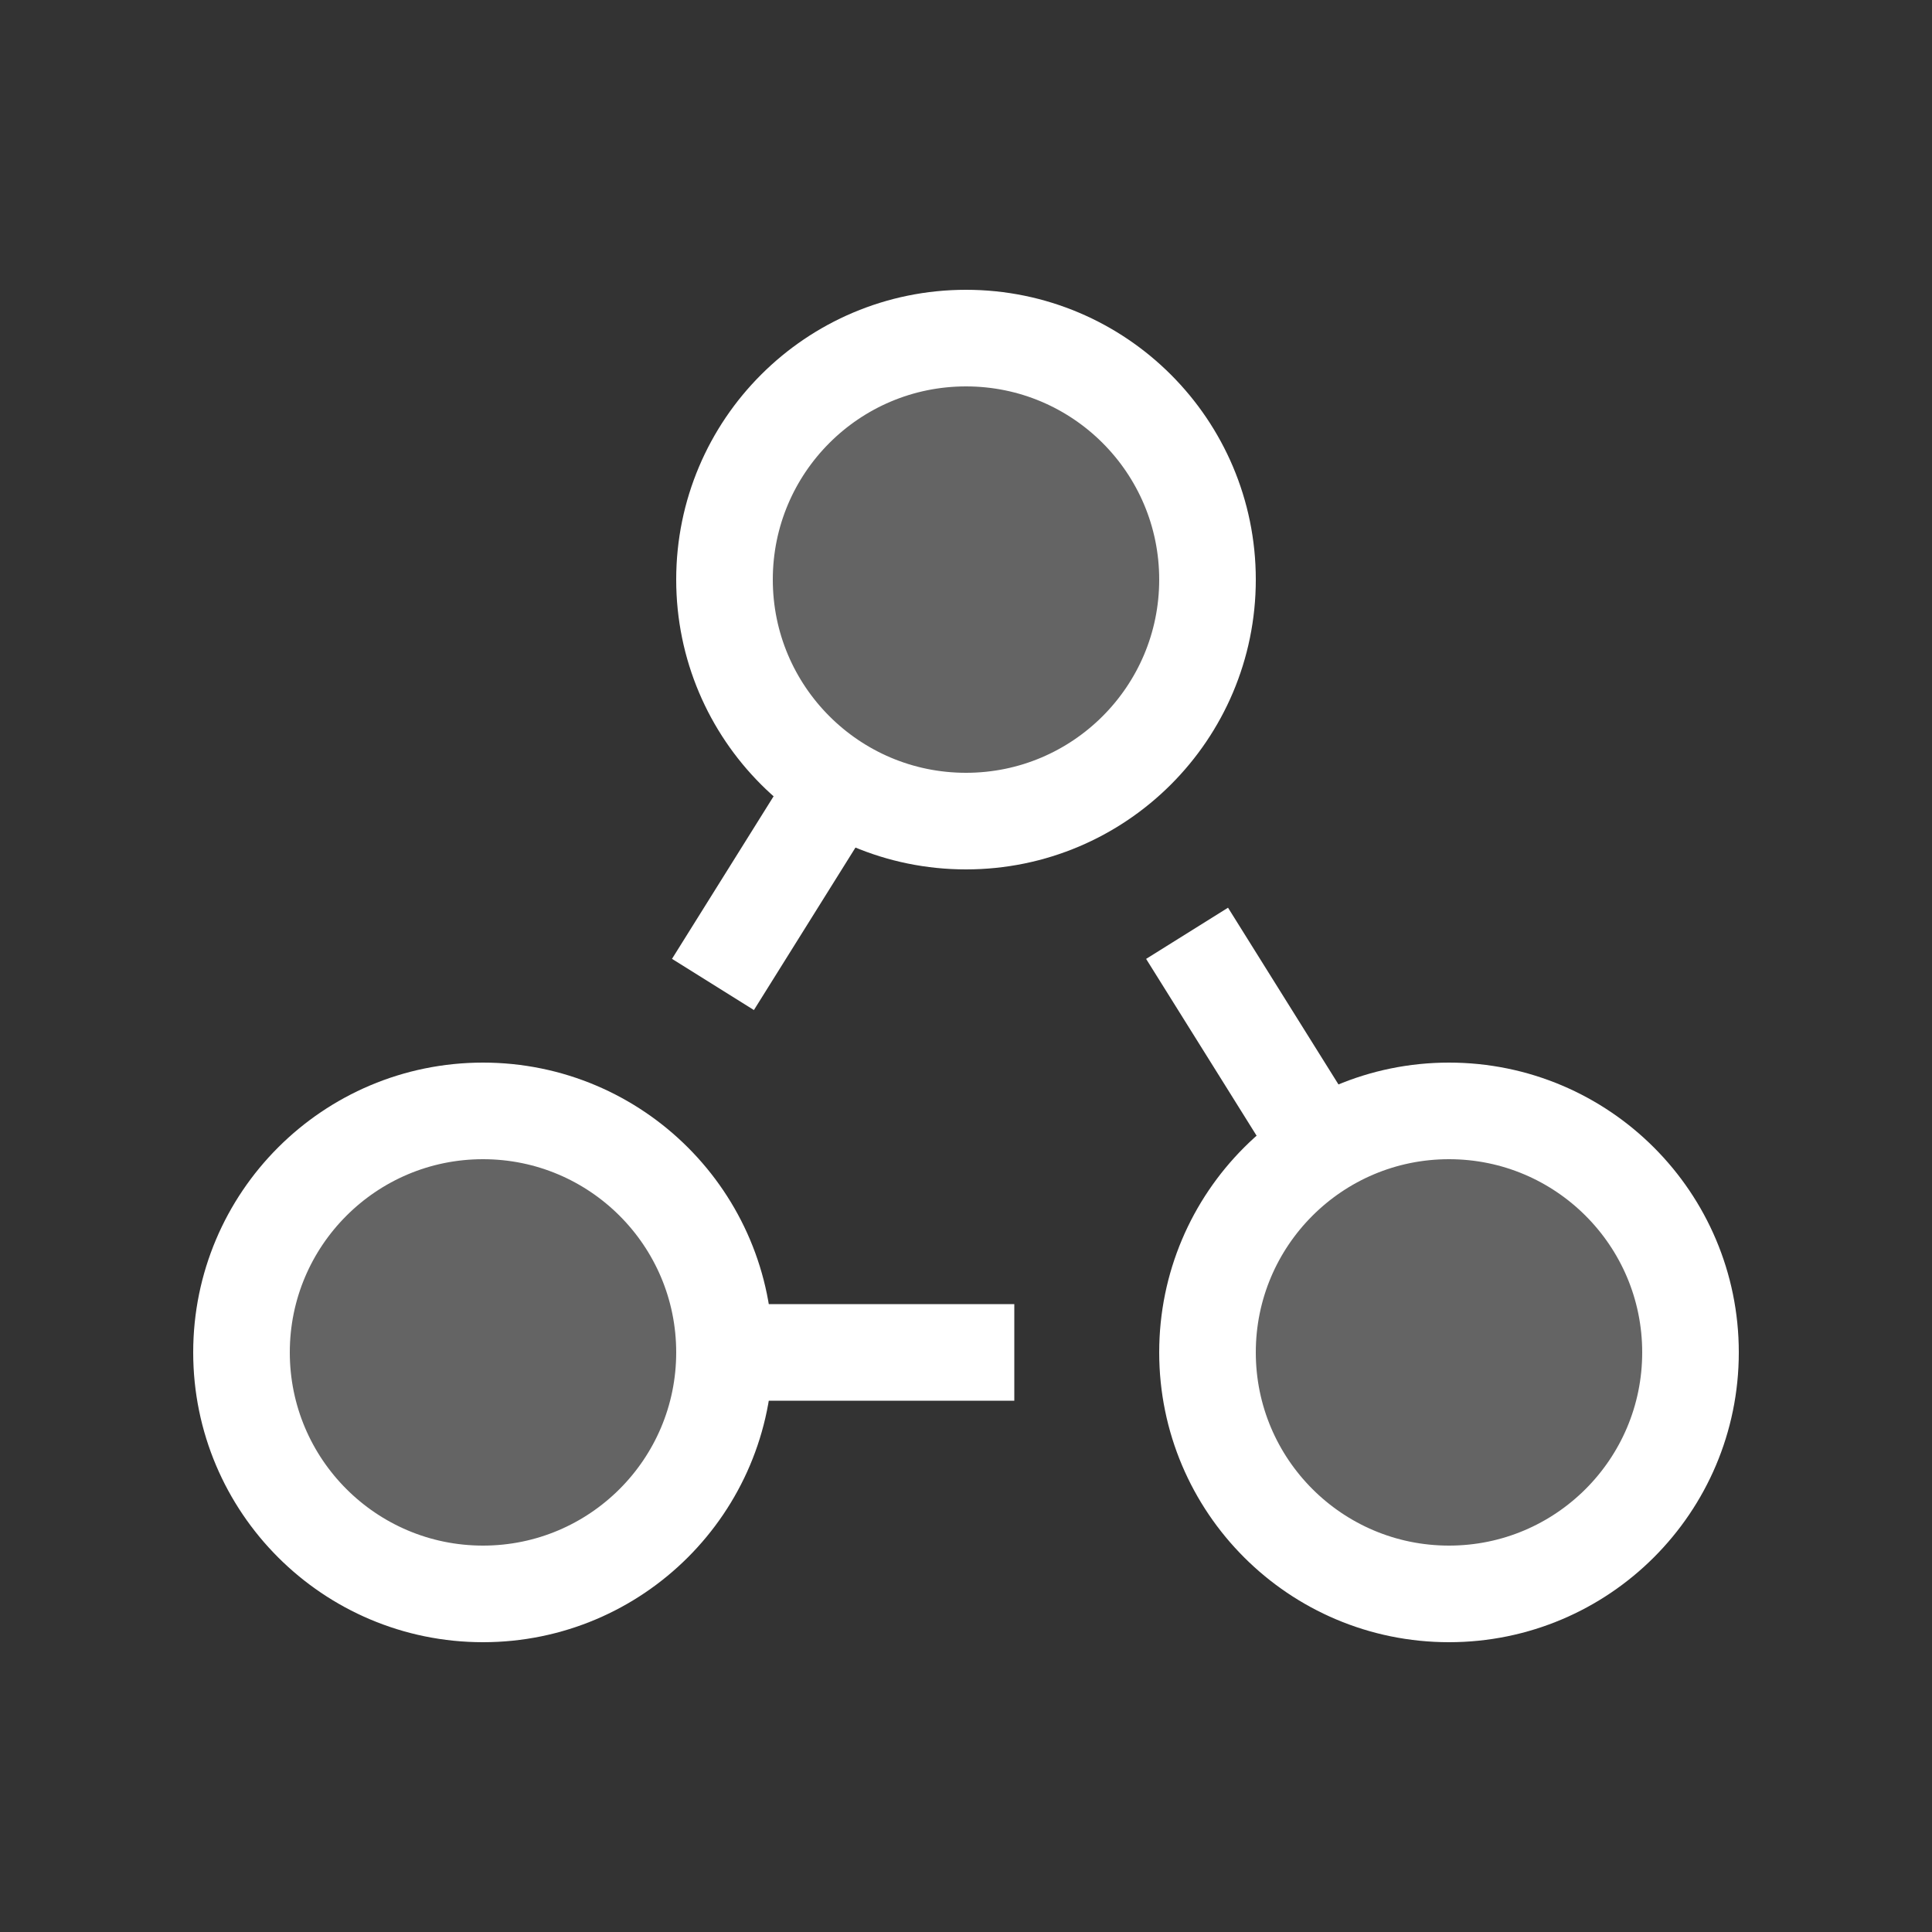 <svg xmlns="http://www.w3.org/2000/svg" width="40" height="40"><rect width="100%" height="100%" fill="#333333" stroke="none"/><g fill="none" fill-rule="evenodd"><path stroke="#FFF" stroke-width="2" d="M21 28h-6M27.351 23.762l-2.774-4.439M17.351 16.238l-2.59 4.144"/><circle cx="10" cy="28" r="5" fill="#FFF" fill-opacity=".24"/><circle cx="30" cy="28" r="5" fill="#FFF" fill-opacity=".24"/><circle cx="20" cy="12" r="5" fill="#FFF" fill-opacity=".24"/><circle cx="10" cy="28" r="5" stroke="#FFF" stroke-linecap="square" stroke-width="2"/><circle cx="30" cy="28" r="5" stroke="#FFF" stroke-linecap="square" stroke-width="2"/><circle cx="20" cy="12" r="5" stroke="#FFF" stroke-linecap="square" stroke-width="2"/></g></svg>